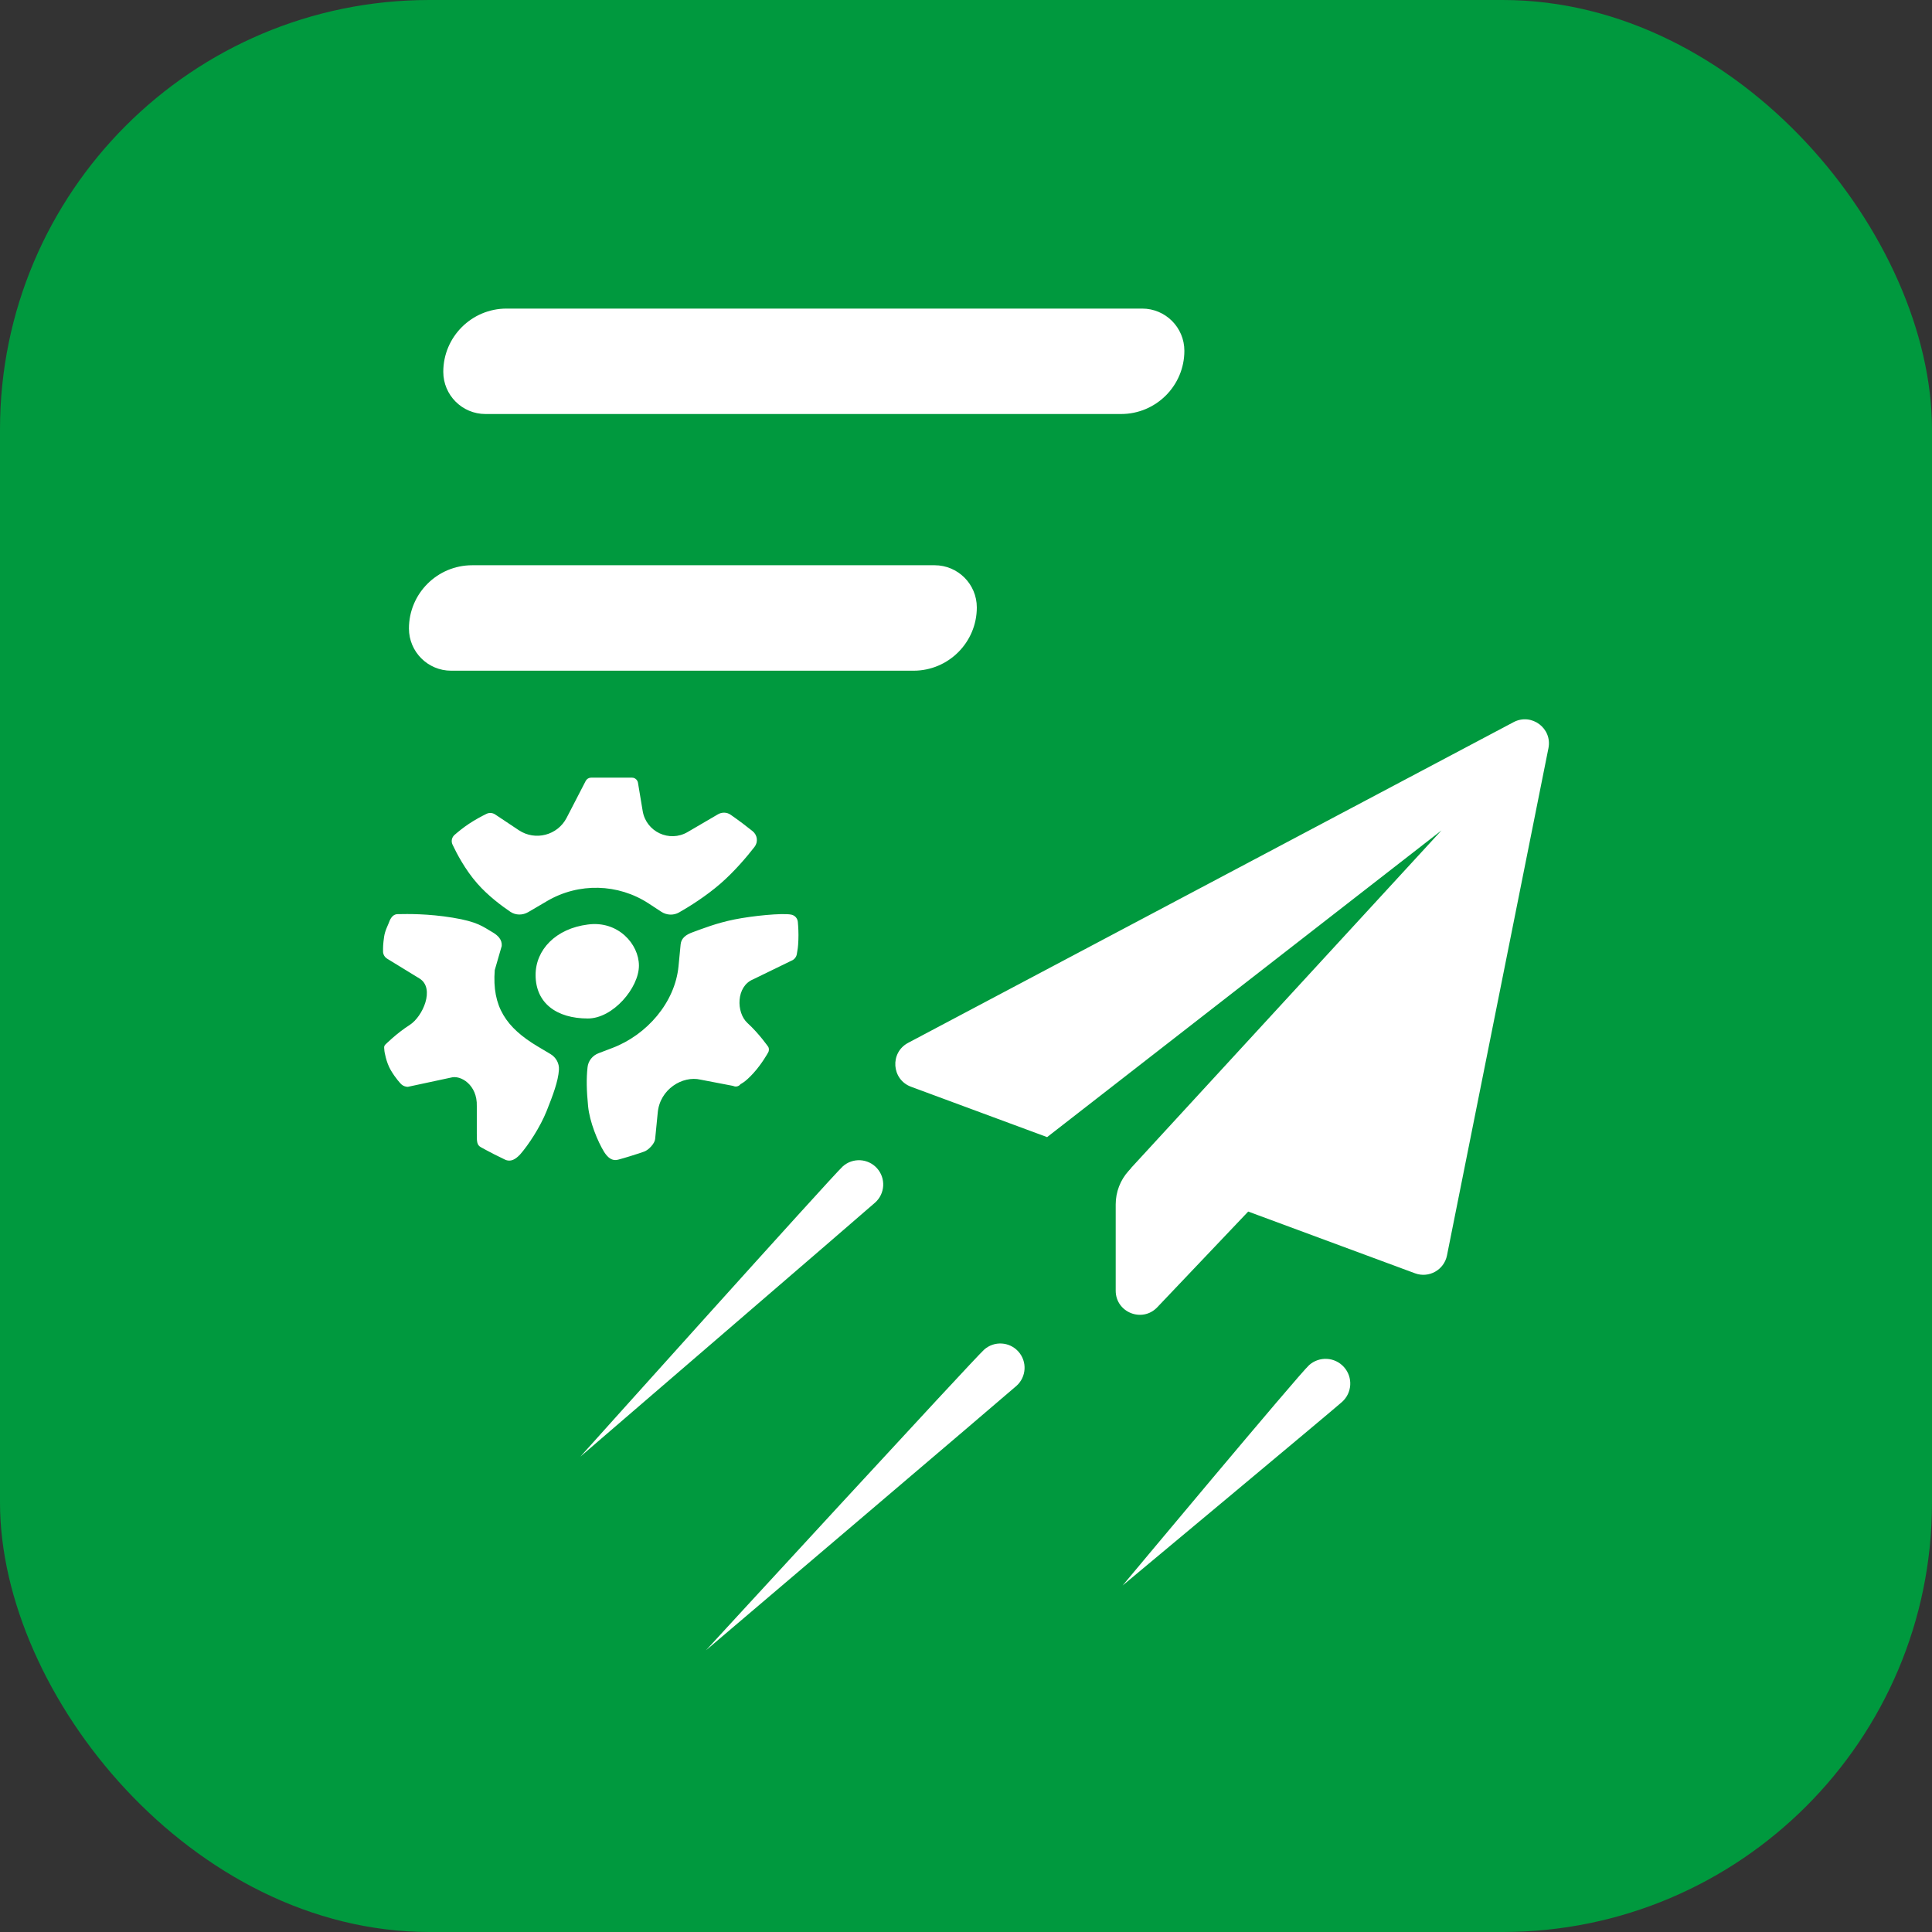 <svg width="72" height="72" viewBox="0 0 72 72" fill="none" xmlns="http://www.w3.org/2000/svg" xmlns:xlink="http://www.w3.org/1999/xlink">
	<rect x="0" y="0" width="72" height="72" fill="#333333" stroke="none"/>
	<desc>
			Created with Pixso.
	</desc>
	<defs>
		<linearGradient x1="0" y1="0" x2="72" y2="72" id="paint_linear_62_46_0" gradientUnits="userSpaceOnUse">
			<stop offset="0.005" stop-color="#AD77FF"/>
			<stop offset="0.502" stop-color="#9B42EE"/>
			<stop offset="1" stop-color="#A652F8"/>
		</linearGradient>
	</defs>
	<rect id="矩形 1" rx="16.001" width="72" height="72" fill="#00993E" fill-opacity="1"/>
	<rect id="矩形 1" rx="16.001" width="72" height="72" fill="url(#paint_linear_62_46_0)" fill-opacity="0"/>
	<path id="合并" d="M42.566 11.5L18.878 11.5C17.576 11.5 16.52 12.556 16.52 13.857C16.52 14.726 17.224 15.429 18.092 15.429L41.78 15.429C43.082 15.429 44.138 14.374 44.138 13.072C44.138 12.204 43.434 11.5 42.566 11.5ZM17.598 21.065L34.831 21.065C35.699 21.065 36.403 21.769 36.403 22.637C36.403 23.939 35.347 24.995 34.045 24.995L16.812 24.995C15.944 24.995 15.24 24.291 15.24 23.423C15.24 22.121 16.296 21.065 17.598 21.065ZM57.706 27.882L53.925 46.786C53.817 47.327 53.251 47.644 52.733 47.452L46.517 45.151L43.128 48.718C42.569 49.306 41.579 48.911 41.579 48.1L41.579 44.884C41.579 44.42 41.752 43.973 42.065 43.63L42.151 43.535L42.146 43.533L42.895 42.719L43.014 42.589L43.014 42.589L53.72 30.947L39.023 42.377L33.952 40.5C33.224 40.231 33.157 39.227 33.843 38.864L56.405 26.913C57.074 26.558 57.855 27.14 57.706 27.882ZM21.828 29.102L21.116 30.479C20.777 31.132 19.947 31.347 19.334 30.939L18.453 30.352C18.357 30.289 18.235 30.278 18.131 30.329C17.969 30.409 17.713 30.543 17.479 30.699C17.266 30.84 17.071 31 16.94 31.114C16.837 31.204 16.805 31.349 16.863 31.473C17.011 31.789 17.331 32.408 17.788 32.927C18.187 33.381 18.692 33.758 19.017 33.978C19.218 34.115 19.478 34.114 19.687 33.991L20.389 33.579C21.567 32.888 23.035 32.924 24.177 33.672L24.642 33.977C24.843 34.109 25.099 34.123 25.308 34.003C25.684 33.789 26.307 33.402 26.853 32.927C27.39 32.459 27.852 31.905 28.119 31.561C28.261 31.377 28.227 31.118 28.045 30.973C27.935 30.885 27.806 30.784 27.678 30.688C27.516 30.566 27.355 30.451 27.23 30.364C27.09 30.266 26.905 30.26 26.756 30.347L25.625 31.008C24.947 31.405 24.081 31 23.951 30.225L23.775 29.169C23.756 29.061 23.663 28.981 23.553 28.981L22.027 28.981C21.944 28.981 21.867 29.028 21.828 29.102ZM14.349 38.94C14.349 38.94 14.773 38.512 15.265 38.199C15.758 37.886 16.219 36.833 15.637 36.468L14.437 35.733C14.337 35.675 14.274 35.569 14.275 35.454C14.275 35.273 14.275 35.199 14.313 34.92C14.347 34.667 14.471 34.464 14.529 34.294C14.594 34.161 14.681 34.07 14.818 34.067L14.839 34.067C15.197 34.06 15.948 34.048 16.871 34.199C17.812 34.353 17.999 34.537 18.34 34.733C18.551 34.854 18.717 35.011 18.698 35.254L18.438 36.153C18.332 37.515 18.863 38.297 20.037 38.997L20.514 39.281C20.721 39.404 20.846 39.628 20.83 39.869C20.801 40.301 20.605 40.817 20.37 41.407C20.135 41.996 19.687 42.681 19.382 43.024C19.214 43.204 19.031 43.315 18.821 43.216C18.694 43.155 18.547 43.084 18.404 43.011C18.223 42.919 18.05 42.824 17.917 42.751C17.769 42.668 17.769 42.538 17.769 42.246L17.769 42.231L17.769 41.219C17.793 40.433 17.169 40.052 16.804 40.159L15.199 40.503C15.126 40.503 15.02 40.478 14.934 40.386C14.934 40.386 14.747 40.194 14.566 39.887C14.384 39.581 14.327 39.173 14.327 39.173C14.325 39.145 14.323 39.122 14.321 39.102C14.313 39.028 14.31 38.993 14.349 38.94ZM27.857 38.126C28.288 38.519 28.632 39.015 28.632 39.015C28.669 39.089 28.662 39.179 28.613 39.247C28.613 39.247 28.393 39.646 28.076 39.995C27.759 40.343 27.601 40.399 27.601 40.399C27.536 40.489 27.418 40.517 27.32 40.468L26.106 40.235C25.444 40.079 24.583 40.585 24.51 41.483L24.415 42.449C24.398 42.62 24.169 42.859 24.007 42.916C23.863 42.966 23.675 43.029 23.482 43.088C23.329 43.136 23.172 43.181 23.035 43.218C22.811 43.28 22.65 43.139 22.516 42.933C22.275 42.541 21.972 41.809 21.916 41.219C21.859 40.63 21.849 40.205 21.896 39.774C21.921 39.535 22.083 39.335 22.308 39.25L22.827 39.052C24.104 38.566 25.157 37.364 25.287 36.005L25.365 35.195C25.388 34.953 25.579 34.827 25.808 34.744C26.177 34.61 26.7 34.4 27.372 34.265C28.044 34.13 29.145 34.02 29.487 34.085C29.622 34.112 29.721 34.222 29.733 34.358C29.749 34.531 29.764 34.783 29.753 35.038C29.742 35.319 29.725 35.38 29.695 35.559C29.675 35.672 29.596 35.765 29.487 35.806L28.068 36.497C27.432 36.756 27.426 37.732 27.857 38.126ZM19.96 36.334C19.96 35.395 20.712 34.605 21.908 34.454C23.031 34.302 23.811 35.182 23.811 35.986C23.811 36.812 22.847 37.956 21.908 37.956C20.745 37.956 19.96 37.385 19.96 36.334ZM32.685 43.539C32.352 43.167 31.78 43.135 31.408 43.468C31.036 43.801 21.629 54.284 21.629 54.284C21.629 54.284 32.242 45.149 32.614 44.816C32.986 44.483 33.018 43.911 32.685 43.539ZM36.675 50.298C37.047 49.965 37.619 49.997 37.952 50.369C38.286 50.741 38.254 51.313 37.881 51.647C37.509 51.98 26.311 61.5 26.311 61.5C26.311 61.5 36.302 50.631 36.675 50.298ZM50.086 50.947C49.747 50.568 49.166 50.536 48.787 50.874C48.408 51.213 41.836 59.087 41.836 59.087C41.836 59.087 49.635 52.585 50.014 52.246C50.393 51.907 50.425 51.326 50.086 50.947Z" clip-rule="evenodd" fill="#FFFFFF" fill-opacity="1" fill-rule="evenodd"/>
</svg>
